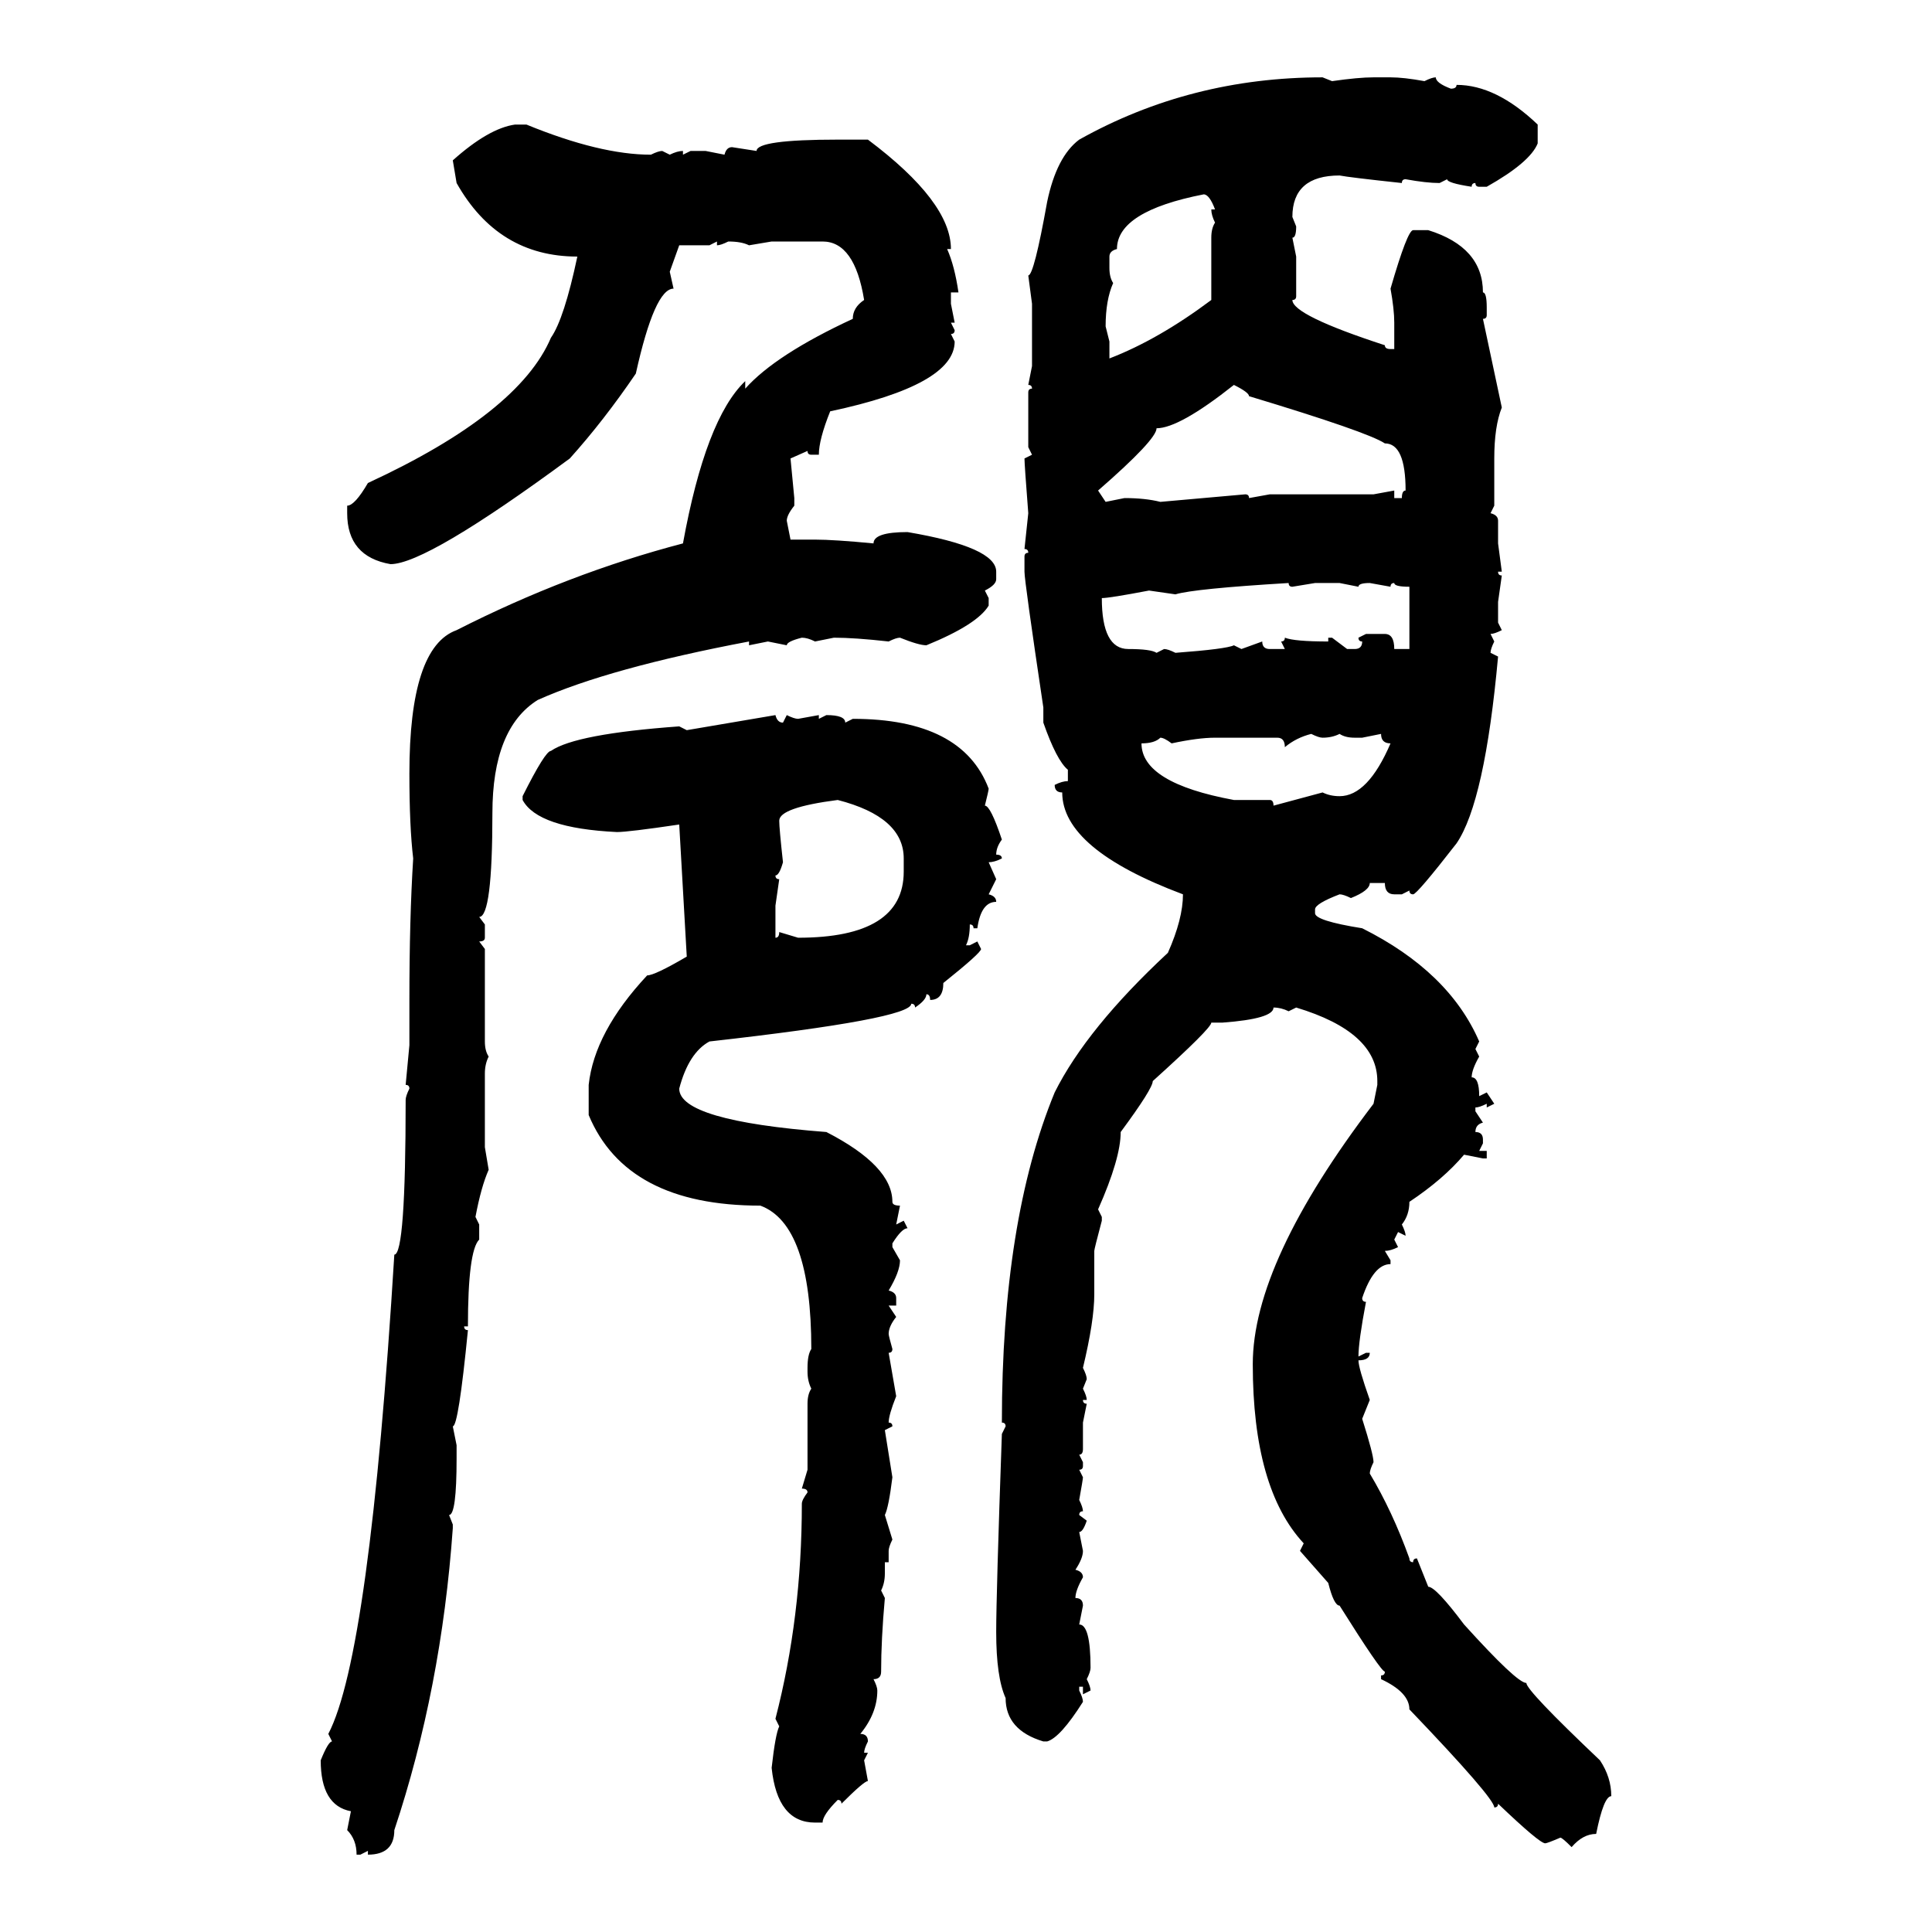 <svg xmlns="http://www.w3.org/2000/svg" xmlns:xlink="http://www.w3.org/1999/xlink" width="300" height="300"><path d="M205.37 12.01L205.37 12.01L206.84 12.60Q210.94 12.01 213.28 12.01L213.28 12.01L215.92 12.01Q217.97 12.01 221.19 12.60L221.19 12.60Q222.36 12.01 222.95 12.01L222.95 12.01Q222.95 12.89 225.29 13.77L225.29 13.77Q226.17 13.77 226.17 13.18L226.17 13.18Q232.32 13.18 238.77 19.34L238.77 19.34L238.77 22.27Q237.60 25.20 230.86 29.00L230.86 29.00L229.69 29.00Q229.10 29.00 229.10 28.42L229.10 28.42Q228.52 28.42 228.52 29.00L228.52 29.00Q224.71 28.42 224.71 27.83L224.71 27.83L223.54 28.42Q221.48 28.42 218.26 27.83L218.26 27.83Q217.68 27.83 217.68 28.42L217.68 28.42Q209.47 27.54 208.01 27.25L208.01 27.25Q200.68 27.25 200.68 33.69L200.68 33.69L201.27 35.16Q201.27 36.91 200.68 36.91L200.68 36.91L201.27 39.84L201.27 46.00Q201.27 46.58 200.68 46.58L200.68 46.58Q200.68 48.93 215.04 53.61L215.04 53.61Q215.04 54.20 215.92 54.20L215.92 54.20L216.50 54.20L216.50 50.10Q216.50 48.05 215.92 44.82L215.92 44.82Q218.55 35.74 219.43 35.74L219.43 35.74L221.78 35.74Q230.27 38.38 230.27 45.41L230.27 45.41Q230.86 45.41 230.86 47.75L230.86 47.75L230.86 48.93Q230.86 49.51 230.27 49.51L230.27 49.51L233.20 63.28Q232.03 66.21 232.03 71.19L232.03 71.19L232.03 78.52L231.45 79.69Q232.62 79.98 232.62 80.86L232.62 80.86L232.62 84.38L233.20 88.77L232.62 88.77Q232.62 89.36 233.20 89.36L233.20 89.36L232.62 93.46L232.62 96.68L233.20 97.85Q232.03 98.44 231.45 98.44L231.45 98.44L232.03 99.61Q231.45 100.78 231.45 101.37L231.45 101.37L232.62 101.95Q230.57 124.51 226.17 130.96L226.17 130.96Q220.02 138.87 219.43 138.87L219.43 138.87Q218.85 138.87 218.85 138.28L218.85 138.28L217.68 138.87L216.50 138.87Q215.04 138.87 215.04 137.11L215.04 137.11L212.70 137.11Q212.70 138.28 209.77 139.45L209.77 139.45Q208.59 138.87 208.01 138.87L208.01 138.87Q204.20 140.33 204.20 141.21L204.20 141.21L204.20 141.80Q204.20 142.97 211.52 144.14L211.52 144.14Q225 150.88 229.69 161.72L229.69 161.72L229.10 162.89L229.69 164.06Q228.52 166.11 228.52 167.29L228.52 167.29Q229.69 167.29 229.69 170.21L229.69 170.21L230.86 169.63L232.03 171.39L230.86 171.97L230.86 171.39Q229.69 171.97 229.10 171.97L229.10 171.97L229.10 172.56L230.27 174.32Q229.10 174.61 229.10 175.78L229.10 175.78Q230.27 175.78 230.27 176.95L230.27 176.95L230.27 177.54L229.69 178.71L230.86 178.71L230.86 179.88L230.27 179.88L227.34 179.30Q224.12 183.11 218.85 186.62L218.85 186.62Q218.85 188.67 217.68 190.14L217.68 190.14Q218.26 191.31 218.26 191.89L218.26 191.89L217.09 191.31L216.50 192.48L217.09 193.65Q215.92 194.24 215.04 194.24L215.04 194.24L215.92 195.70L215.92 196.29Q213.28 196.29 211.52 201.56L211.52 201.56Q211.52 202.15 212.11 202.15L212.11 202.15Q210.94 208.30 210.94 210.64L210.94 210.64L212.11 210.06L212.70 210.06Q212.70 211.23 210.94 211.23L210.94 211.23Q210.94 212.40 212.70 217.38L212.70 217.38L211.52 220.31Q213.28 225.88 213.28 227.05L213.28 227.05Q212.70 228.22 212.70 228.81L212.70 228.81Q216.21 234.67 218.85 241.99L218.85 241.99Q218.85 242.58 219.43 242.58L219.43 242.58Q219.43 241.99 220.02 241.99L220.02 241.99L221.78 246.39Q222.95 246.39 227.34 252.25L227.34 252.25Q235.55 261.33 237.01 261.33L237.01 261.33Q237.01 262.50 248.44 273.34L248.44 273.34Q250.20 275.98 250.20 278.91L250.20 278.91Q249.02 278.91 247.85 284.77L247.85 284.77Q245.80 284.77 244.04 286.82L244.04 286.82Q242.58 285.35 242.29 285.35L242.29 285.35Q240.23 286.23 239.94 286.23L239.94 286.23Q239.06 286.23 232.62 280.08L232.62 280.08Q232.62 280.66 232.03 280.66L232.03 280.66Q232.03 279.20 218.85 265.43L218.85 265.43Q218.85 262.79 214.45 260.74L214.45 260.74L214.45 260.16Q215.04 260.16 215.04 259.57L215.04 259.57Q214.45 259.57 208.01 249.32L208.01 249.32Q207.13 249.32 206.25 245.80L206.25 245.80L201.86 240.82L202.44 239.65Q194.53 231.15 194.53 211.82L194.53 211.82Q194.53 196.00 213.28 171.39L213.28 171.39L213.87 168.46L213.87 167.87Q213.87 160.25 201.27 156.45L201.27 156.45L200.10 157.03Q198.93 156.45 197.75 156.45L197.75 156.45Q197.75 158.20 189.84 158.79L189.84 158.79L188.09 158.79Q188.09 159.67 179.00 167.87L179.00 167.87Q179.00 169.04 174.02 175.78L174.02 175.78Q174.02 179.88 170.51 187.79L170.51 187.79L171.09 188.96L171.09 189.55Q169.92 193.95 169.92 194.24L169.92 194.24L169.92 200.98Q169.92 205.08 168.16 212.40L168.16 212.40Q168.75 213.57 168.75 214.16L168.75 214.16L168.16 215.63Q168.75 216.80 168.75 217.38L168.75 217.38L168.16 217.38Q168.16 217.97 168.75 217.97L168.75 217.97L168.16 220.90L168.16 225Q168.16 225.88 167.58 225.88L167.58 225.88L168.16 227.05L168.16 227.64Q168.16 228.22 167.58 228.22L167.58 228.22L168.16 229.39Q168.16 229.69 167.58 232.91L167.58 232.91Q168.16 234.08 168.16 234.67L168.16 234.67Q167.58 234.67 167.58 235.25L167.58 235.25L168.75 236.13Q168.16 237.89 167.58 237.89L167.58 237.89L168.16 240.82Q168.16 241.99 166.99 243.75L166.99 243.75Q168.16 244.04 168.16 244.92L168.16 244.92Q166.99 246.97 166.99 248.14L166.99 248.14Q168.16 248.14 168.16 249.32L168.16 249.32L167.58 252.25Q169.34 252.25 169.34 258.98L169.34 258.98Q169.34 259.57 168.75 260.74L168.75 260.74Q169.34 261.91 169.34 262.50L169.34 262.50L168.16 263.09L168.16 261.91L167.58 261.91L167.58 262.50Q168.16 263.67 168.16 264.26L168.16 264.26Q164.65 269.82 162.60 270.41L162.60 270.41L162.01 270.41Q156.15 268.65 156.15 263.67L156.15 263.67Q154.69 260.45 154.69 253.42L154.69 253.42Q154.69 247.56 155.57 222.66L155.57 222.66L156.15 221.48Q156.15 220.90 155.57 220.90L155.57 220.90Q155.57 189.55 163.77 169.63L163.77 169.63Q168.75 159.67 181.35 147.95L181.35 147.95Q183.69 142.68 183.69 138.87L183.69 138.87Q164.94 131.84 164.94 123.05L164.94 123.05Q163.77 123.05 163.77 121.88L163.77 121.88Q164.94 121.29 165.82 121.29L165.82 121.29L165.82 119.53Q164.06 118.07 162.01 112.21L162.01 112.21L162.01 109.86Q159.08 90.23 159.08 88.77L159.08 88.77L159.08 86.43Q159.08 85.84 159.67 85.84L159.67 85.84Q159.67 85.25 159.08 85.25L159.08 85.25L159.67 79.69Q159.08 72.07 159.08 71.19L159.08 71.19L160.25 70.61L159.67 69.43L159.67 60.94Q159.67 60.35 160.25 60.35L160.25 60.35Q160.25 59.77 159.67 59.77L159.67 59.77L160.25 56.84L160.25 47.17L159.67 42.77Q160.55 42.77 162.60 31.35L162.60 31.35Q164.06 24.32 167.58 21.68L167.58 21.68Q184.86 12.01 205.37 12.01ZM79.98 19.34L81.74 19.34Q93.16 24.02 101.07 24.02L101.07 24.02Q102.25 23.44 102.83 23.44L102.83 23.44L104.00 24.02Q105.18 23.44 106.05 23.44L106.05 23.44L106.05 24.02L107.23 23.44L109.57 23.44L112.50 24.02Q112.79 22.85 113.67 22.85L113.67 22.85L117.48 23.44Q117.48 21.68 130.08 21.68L130.08 21.68L134.77 21.68Q147.66 31.35 147.66 38.67L147.66 38.67L147.07 38.67Q148.24 41.31 148.83 45.41L148.83 45.41L147.66 45.41L147.66 47.17L148.24 50.10L147.66 50.10L148.24 51.27Q148.24 51.86 147.66 51.86L147.66 51.86L148.24 53.03Q148.24 59.77 128.91 63.87L128.91 63.87Q127.15 68.26 127.15 70.61L127.15 70.61L125.98 70.61Q125.39 70.61 125.39 70.02L125.39 70.02L122.75 71.19L123.34 77.34L123.34 78.52Q122.17 79.98 122.17 80.86L122.17 80.86L122.75 83.79L126.56 83.79Q129.49 83.79 135.64 84.38L135.64 84.38Q135.64 82.62 140.92 82.62L140.92 82.62Q154.69 84.96 154.69 88.77L154.69 88.77L154.69 89.94Q154.69 90.82 152.93 91.70L152.93 91.70L153.52 92.87L153.52 94.04Q151.76 96.97 143.85 100.20L143.85 100.20Q142.68 100.20 139.75 99.02L139.75 99.02Q139.16 99.02 137.99 99.61L137.99 99.61Q132.71 99.02 129.49 99.02L129.49 99.02L126.56 99.61Q125.39 99.02 124.51 99.02L124.51 99.02Q122.17 99.61 122.17 100.20L122.17 100.20L119.24 99.61L116.31 100.20L116.31 99.61Q94.63 103.71 83.50 108.69L83.50 108.69Q76.46 113.09 76.46 126.27L76.46 126.27Q76.46 142.38 74.41 142.38L74.41 142.38L75.29 143.55L75.29 145.61Q75.29 146.19 74.41 146.19L74.41 146.19L75.29 147.36L75.29 161.72Q75.29 163.18 75.88 164.06L75.88 164.06Q75.29 165.23 75.29 166.70L75.29 166.70L75.29 178.13L75.88 181.64Q74.71 184.28 73.83 188.96L73.83 188.96L74.41 190.14L74.41 192.48Q72.66 194.24 72.66 205.96L72.66 205.96L72.07 205.96Q72.07 206.54 72.66 206.54L72.66 206.54Q71.19 221.48 70.31 221.48L70.31 221.48L70.90 224.41L70.90 226.46Q70.90 235.25 69.73 235.25L69.73 235.25L70.31 236.72L70.31 237.30Q68.55 262.21 61.23 284.18L61.23 284.18Q61.23 287.99 57.13 287.99L57.13 287.99L57.13 287.40L55.96 287.99L55.37 287.99Q55.37 285.64 53.91 284.18L53.91 284.18L54.49 281.25Q49.80 280.37 49.80 273.34L49.80 273.34Q50.98 270.41 51.56 270.41L51.56 270.41L50.98 269.24Q57.42 256.93 61.23 194.82L61.23 194.82Q62.99 194.82 62.99 170.80L62.99 170.80Q62.99 170.21 63.57 169.04L63.57 169.04Q63.57 168.46 62.99 168.46L62.99 168.46L63.57 162.30L63.57 155.27Q63.57 142.68 64.16 133.30L64.16 133.30Q63.57 128.32 63.57 120.12L63.57 120.12Q63.57 100.49 70.90 97.85L70.90 97.85Q88.18 89.06 106.05 84.38L106.05 84.38Q109.57 65.04 115.72 59.18L115.72 59.18L115.72 60.35Q120.41 55.08 132.42 49.51L132.42 49.51Q132.42 47.75 134.18 46.58L134.18 46.58Q132.71 37.50 127.73 37.50L127.73 37.50L119.82 37.50L116.31 38.09Q115.14 37.50 113.09 37.50L113.09 37.50Q111.91 38.09 111.33 38.09L111.33 38.09L111.33 37.50L110.16 38.09L105.47 38.09L104.00 42.19L104.59 44.82Q101.66 44.82 98.73 58.01L98.73 58.01Q93.75 65.33 88.48 71.19L88.48 71.19Q66.21 87.60 60.64 87.60L60.64 87.60Q53.91 86.43 53.91 79.69L53.91 79.69L53.91 78.52Q55.08 78.52 57.13 75L57.13 75Q80.57 64.16 85.55 52.44L85.55 52.44Q87.60 49.51 89.65 39.84L89.65 39.84Q77.34 39.84 70.90 28.42L70.90 28.42L70.31 24.90Q75.88 19.92 79.98 19.34L79.98 19.34ZM172.27 39.84L172.27 39.84L172.27 41.60Q172.27 43.07 172.85 43.95L172.85 43.95Q171.68 46.58 171.68 50.68L171.68 50.68L172.27 53.03L172.27 55.66Q179.88 52.73 188.09 46.58L188.09 46.58L188.09 36.91Q188.09 35.45 188.67 34.57L188.67 34.57Q188.09 33.40 188.09 32.52L188.09 32.52L188.67 32.52Q187.79 30.18 186.91 30.18L186.91 30.18Q173.44 32.81 173.44 38.67L173.44 38.67Q172.27 38.96 172.27 39.84ZM170.51 76.17L170.51 76.17L171.68 77.93L174.61 77.34Q177.83 77.34 180.18 77.93L180.18 77.93L193.36 76.76Q193.95 76.76 193.95 77.34L193.95 77.34L197.17 76.76L213.28 76.76L216.50 76.17L216.50 77.34L217.68 77.34Q217.68 76.17 218.26 76.17L218.26 76.17Q218.26 68.85 215.04 68.85L215.04 68.85Q212.40 67.09 193.95 61.52L193.95 61.52Q193.95 60.94 191.60 59.77L191.60 59.77Q183.11 66.50 179.59 66.50L179.59 66.50Q179.59 68.26 170.51 76.17ZM182.52 92.29L182.52 92.29L178.42 91.70Q172.27 92.87 171.09 92.87L171.09 92.87Q171.09 100.78 175.20 100.78L175.20 100.78Q178.71 100.78 179.59 101.37L179.59 101.37L180.76 100.78Q181.35 100.78 182.52 101.37L182.52 101.37Q190.43 100.78 191.60 100.20L191.60 100.20L192.77 100.78L196.00 99.61Q196.00 100.78 197.17 100.78L197.17 100.78L199.51 100.78L198.93 99.61Q199.51 99.61 199.51 99.02L199.51 99.02Q200.98 99.61 206.25 99.61L206.25 99.61L206.25 99.02L206.84 99.02L209.18 100.78L210.35 100.78Q211.52 100.78 211.52 99.61L211.52 99.61Q210.94 99.61 210.94 99.02L210.94 99.02L212.11 98.44L215.04 98.44Q216.50 98.44 216.50 100.78L216.50 100.78L218.85 100.78L218.85 91.11Q216.50 91.11 216.50 90.53L216.50 90.53Q215.92 90.53 215.92 91.11L215.92 91.11L212.70 90.53Q210.94 90.53 210.94 91.11L210.94 91.11L208.01 90.53L204.20 90.53L200.68 91.11Q200.10 91.11 200.10 90.53L200.10 90.53Q185.45 91.41 182.52 92.29ZM106.64 113.38L120.41 111.04Q120.70 112.21 121.58 112.21L121.58 112.21L122.17 111.04Q123.34 111.62 123.93 111.62L123.93 111.62L127.15 111.04L127.15 111.62L128.32 111.04Q131.25 111.04 131.25 112.21L131.25 112.21L132.42 111.62Q149.41 111.62 153.52 122.46L153.52 122.46Q153.52 122.75 152.93 125.10L152.93 125.10Q153.81 125.10 155.57 130.37L155.57 130.37Q154.69 131.54 154.69 132.71L154.69 132.71Q155.57 132.71 155.57 133.30L155.57 133.30Q154.39 133.89 153.52 133.89L153.52 133.89L154.69 136.52L153.52 138.87Q154.69 139.16 154.69 140.04L154.69 140.04Q152.34 140.04 151.76 144.14L151.76 144.14L151.17 144.14Q151.17 143.55 150.59 143.55L150.59 143.55Q150.59 145.61 150 146.78L150 146.78L150.59 146.78L151.76 146.19L152.34 147.36Q152.34 147.95 146.48 152.64L146.48 152.64Q146.48 155.27 144.43 155.27L144.43 155.27Q144.43 154.39 143.85 154.39L143.85 154.39Q143.85 155.27 142.09 156.45L142.09 156.45Q142.09 155.86 141.50 155.86L141.50 155.86Q141.50 158.20 110.16 161.72L110.16 161.72Q106.93 163.48 105.47 169.04L105.47 169.04Q105.47 174.02 128.32 175.78L128.32 175.78Q138.57 181.05 138.57 186.62L138.57 186.62Q138.57 187.21 139.75 187.21L139.75 187.21L139.16 190.14L140.33 189.55L140.92 190.72Q140.04 190.72 138.57 193.07L138.57 193.07L138.57 193.65L139.75 195.70Q139.75 197.46 137.99 200.39L137.99 200.39Q139.16 200.68 139.16 201.56L139.16 201.56L139.16 202.73L137.99 202.73L139.16 204.49Q137.99 205.96 137.99 207.13L137.99 207.13Q137.99 207.42 138.57 209.47L138.57 209.47Q138.57 210.06 137.99 210.06L137.99 210.06L139.16 216.80Q137.99 219.73 137.99 220.90L137.99 220.90Q138.57 220.90 138.57 221.48L138.57 221.48L137.40 222.07L138.57 229.39Q137.99 234.08 137.40 235.25L137.40 235.25L138.57 239.06Q137.99 240.23 137.99 240.82L137.99 240.82L137.99 242.58L137.40 242.58L137.40 244.34Q137.40 245.80 136.82 246.97L136.82 246.97L137.40 248.14Q136.82 254.59 136.82 259.57L136.82 259.57Q136.82 260.74 135.64 260.74L135.64 260.74Q136.23 261.91 136.23 262.50L136.23 262.50Q136.23 266.02 133.59 269.24L133.59 269.24Q134.77 269.24 134.77 270.41L134.77 270.41Q134.18 271.58 134.18 272.17L134.18 272.17L134.77 272.17L134.18 273.34L134.77 276.56Q134.18 276.56 130.66 280.08L130.66 280.08Q130.66 279.49 130.08 279.49L130.08 279.49Q127.73 281.84 127.73 283.01L127.73 283.01L126.56 283.01Q120.70 283.01 119.82 274.51L119.82 274.51Q120.41 269.24 121.00 268.07L121.00 268.07L120.41 266.89Q124.51 251.07 124.51 233.50L124.51 233.50Q124.51 232.91 125.39 231.74L125.39 231.74Q125.39 231.15 124.51 231.15L124.51 231.15L125.39 228.22L125.39 217.97Q125.39 216.50 125.98 215.63L125.98 215.63Q125.39 214.45 125.39 212.99L125.39 212.99L125.39 212.40Q125.39 210.35 125.98 209.47L125.98 209.47Q125.98 190.14 118.07 187.21L118.07 187.21Q97.27 187.21 91.41 173.14L91.41 173.14L91.41 168.46Q92.29 160.25 100.49 151.46L100.49 151.46Q101.66 151.46 106.64 148.54L106.64 148.54L105.47 128.03Q97.56 129.20 95.80 129.20L95.80 129.20Q83.50 128.61 81.15 124.22L81.15 124.22L81.15 123.63Q84.67 116.60 85.55 116.60L85.55 116.60Q89.36 113.96 105.47 112.79L105.47 112.79L106.64 113.38ZM199.51 116.02L199.51 116.02Q199.51 114.55 198.34 114.55L198.34 114.55L188.67 114.55Q186.04 114.55 181.93 115.43L181.93 115.43Q180.76 114.55 180.18 114.55L180.18 114.55Q179.30 115.43 177.25 115.43L177.25 115.43Q177.25 121.58 191.60 124.22L191.60 124.22L197.17 124.22Q197.75 124.22 197.75 125.10L197.75 125.10L205.37 123.05Q206.54 123.63 208.01 123.63L208.01 123.63Q212.40 123.63 215.92 115.43L215.92 115.43Q214.45 115.43 214.45 113.96L214.45 113.96L211.52 114.55L210.35 114.55Q208.89 114.55 208.01 113.96L208.01 113.96Q206.84 114.55 205.37 114.55L205.37 114.55Q204.79 114.55 203.61 113.96L203.61 113.96Q201.27 114.55 199.51 116.02ZM121.00 127.44L121.00 127.44Q121.00 128.61 121.58 133.89L121.58 133.89Q121.00 135.94 120.41 135.94L120.41 135.94Q120.41 136.52 121.00 136.52L121.00 136.52L120.41 140.63L120.41 145.61Q121.00 145.61 121.00 144.73L121.00 144.73L123.93 145.61Q140.33 145.61 140.33 135.35L140.33 135.35L140.33 133.30Q140.33 126.86 130.08 124.22L130.08 124.22Q121.00 125.39 121.00 127.44Z"/></svg>